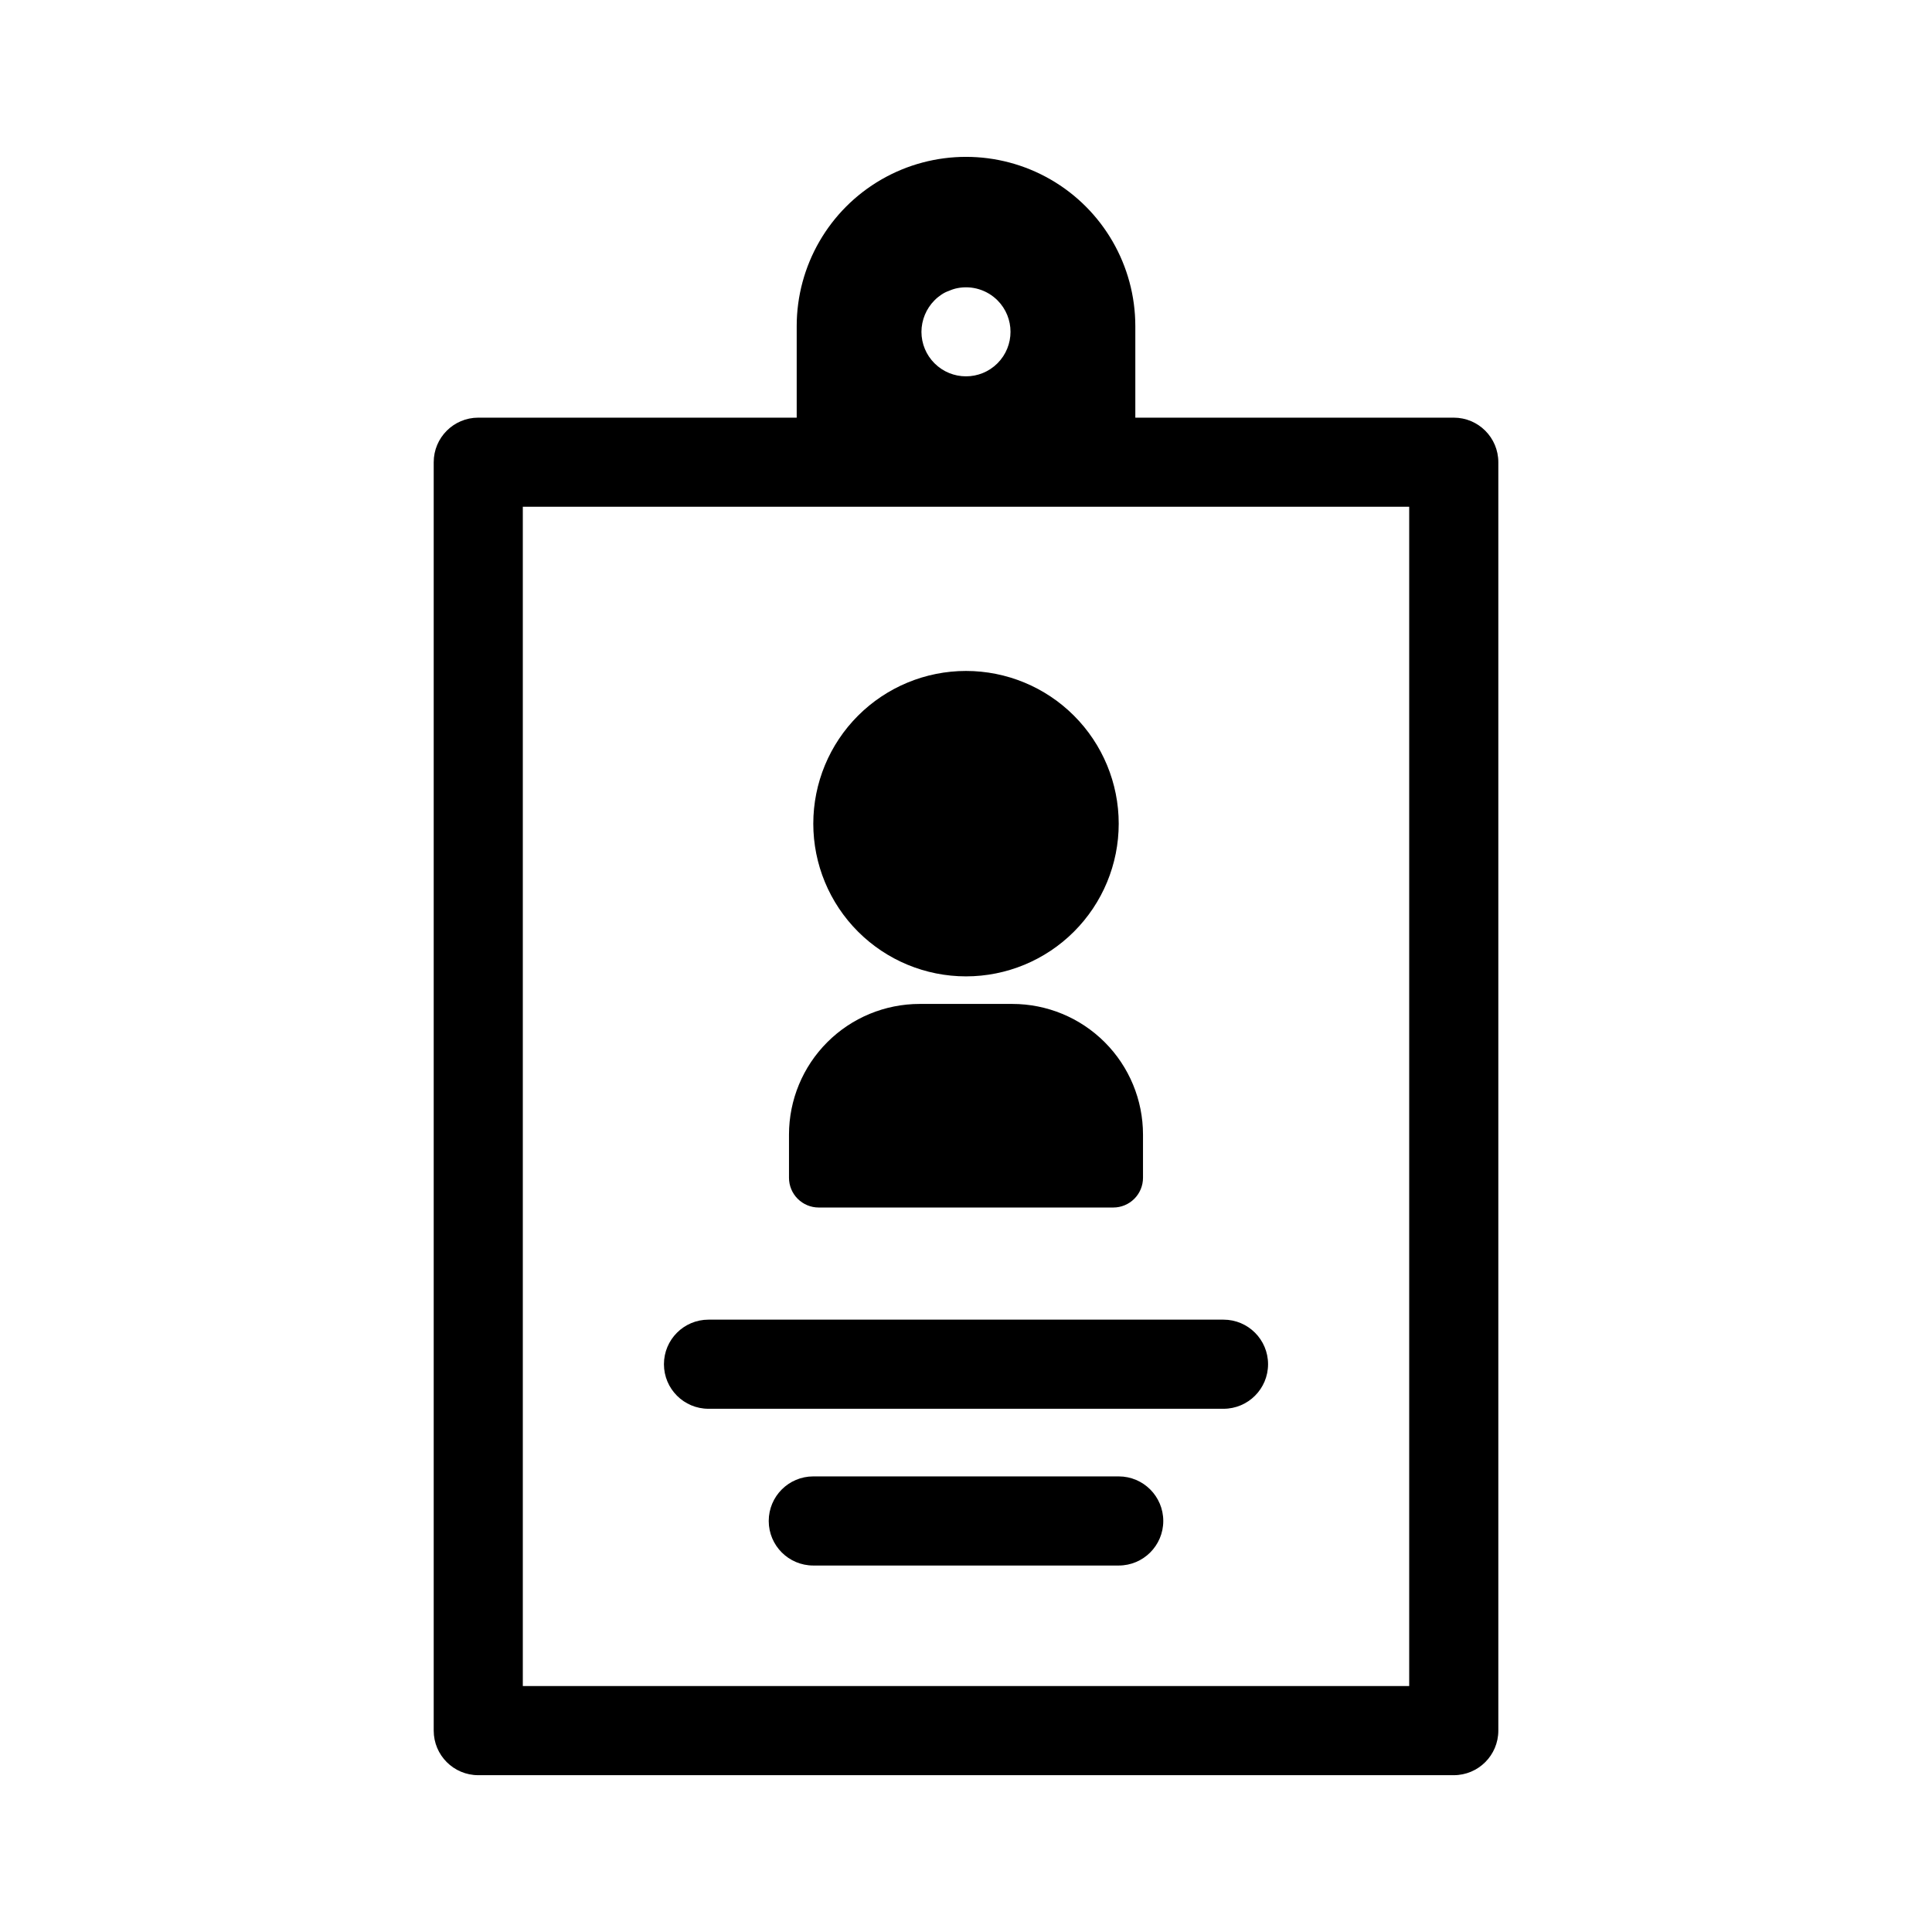<?xml version="1.0" encoding="UTF-8"?>
<!-- Uploaded to: ICON Repo, www.svgrepo.com, Generator: ICON Repo Mixer Tools -->
<svg fill="#000000" width="800px" height="800px" version="1.1" viewBox="144 144 512 512" xmlns="http://www.w3.org/2000/svg">
 <path d="m440.47 362.28c0 10.73-4.266 21.027-11.855 28.613-7.586 7.59-17.883 11.855-28.613 11.855-10.734 0-21.027-4.266-28.617-11.855-7.59-7.586-11.855-17.883-11.855-28.613 0-10.734 4.266-21.027 11.855-28.617 7.59-7.59 17.883-11.855 28.617-11.855 10.73 0 21.027 4.266 28.613 11.855 7.59 7.59 11.855 17.883 11.855 28.617zm-28.199 47.773h-24.543c-9.188 0-17.996 3.648-24.492 10.145-6.496 6.496-10.145 15.305-10.145 24.492v11.438c0 2.09 0.828 4.09 2.305 5.566 1.477 1.477 3.481 2.309 5.566 2.309h78.074c2.09 0 4.09-0.832 5.566-2.309 1.477-1.477 2.305-3.477 2.305-5.566v-11.438c0-9.188-3.648-17.996-10.145-24.492-6.496-6.496-15.305-10.145-24.492-10.145zm128.8-143.56v336.14c0 6.519-5.289 11.809-11.809 11.809h-258.52c-6.519 0-11.805-5.289-11.805-11.809v-336.14c0-6.519 5.285-11.809 11.805-11.809h84.391v-24.246c0-16.027 8.551-30.844 22.434-38.859 13.883-8.012 30.988-8.012 44.871 0 13.883 8.016 22.434 22.832 22.434 38.859v24.246h84.391c6.519 0 11.809 5.289 11.809 11.809zm-152.88-34.559c0 3.133 1.246 6.133 3.461 8.344 4.613 4.606 12.082 4.606 16.691 0 4.602-4.609 4.602-12.078 0-16.688-2.785-2.777-6.769-3.988-10.629-3.227-0.758 0.152-1.496 0.391-2.203 0.707-0.727 0.246-1.414 0.59-2.047 1.023-0.652 0.438-1.262 0.938-1.812 1.496-2.203 2.219-3.445 5.219-3.461 8.344zm129.26 46.367h-234.9v312.52h234.9zm-197.5 227.23c0 6.519 5.285 11.809 11.809 11.809h136.48c6.519 0 11.809-5.289 11.809-11.809 0-6.523-5.289-11.809-11.809-11.809h-136.48c-6.523 0-11.809 5.285-11.809 11.809zm120.52 29.734-80.941-0.004c-6.519 0-11.809 5.289-11.809 11.809 0 6.523 5.289 11.809 11.809 11.809h80.941c6.519 0 11.809-5.285 11.809-11.809 0-6.519-5.289-11.809-11.809-11.809z"/>
</svg>